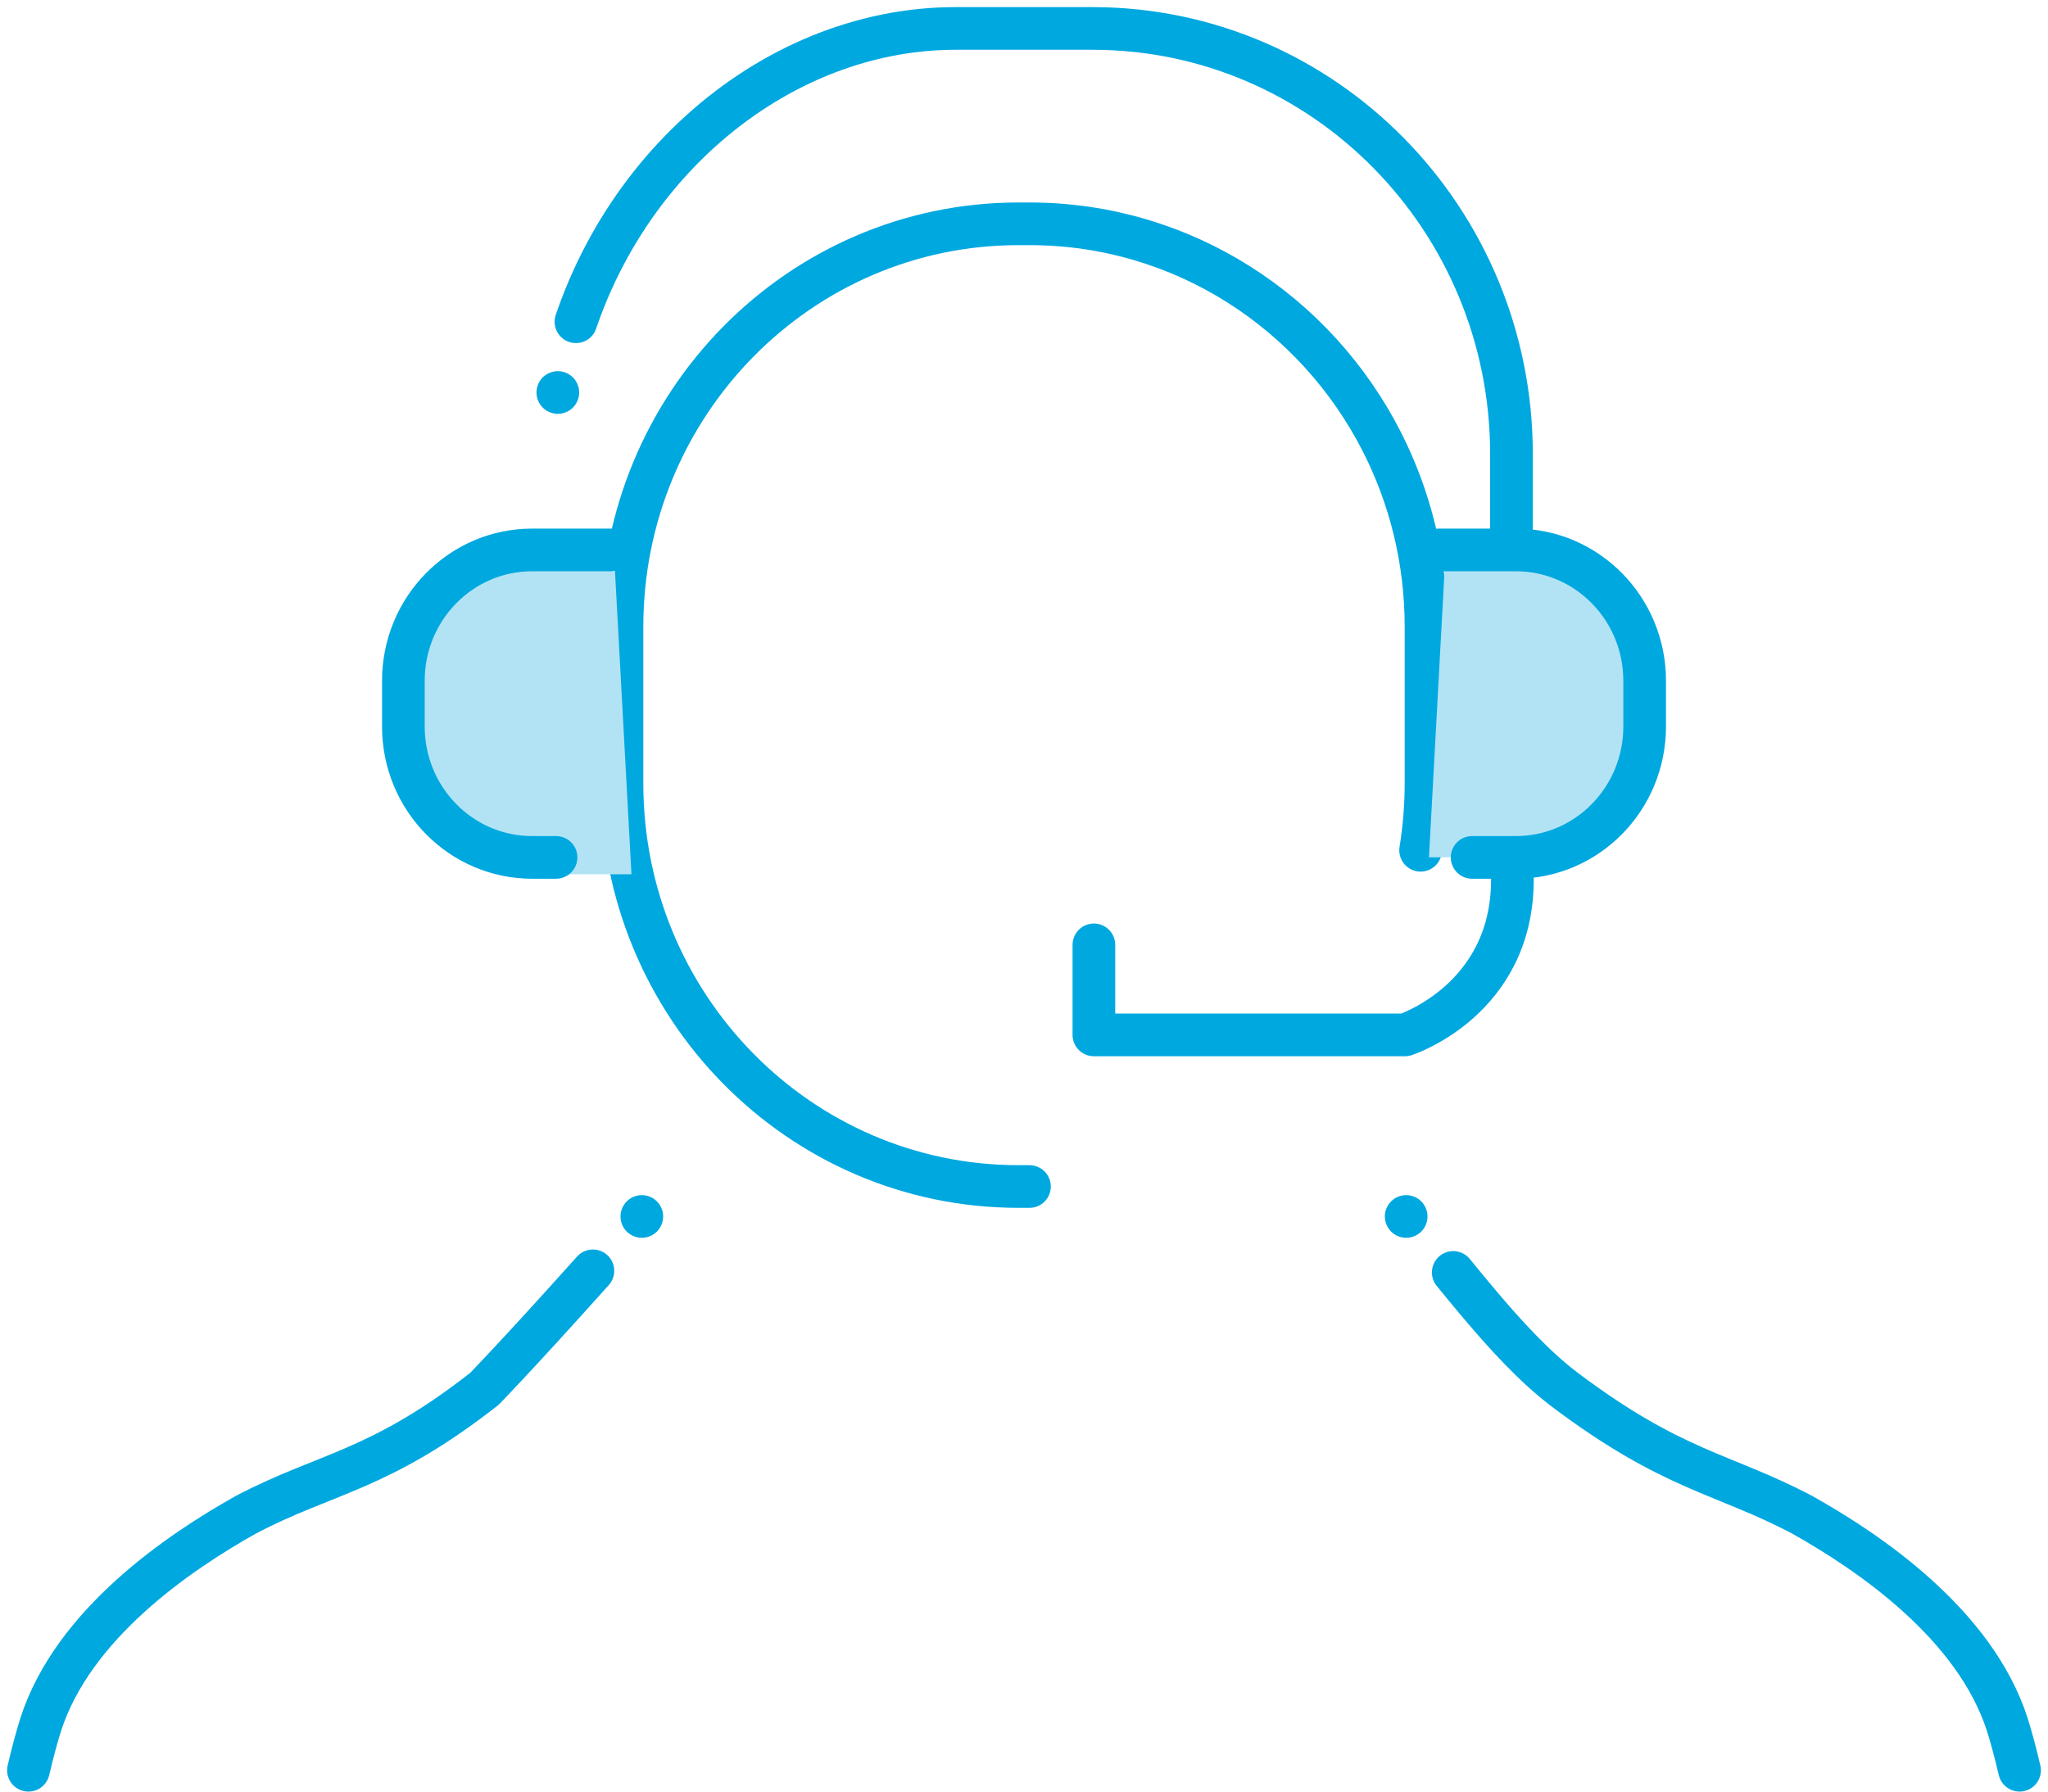<?xml version="1.0" encoding="UTF-8"?>
<svg width="72px" height="63px" viewBox="0 0 72 63" version="1.1" xmlns="http://www.w3.org/2000/svg" xmlns:xlink="http://www.w3.org/1999/xlink">
    <title>ICN/ambassador</title>
    <g id="Dual" stroke="none" stroke-width="1" fill="none" fill-rule="evenodd">
        <g id="Y1_0.12-Cost-and-Savings-Desktop-Min" transform="translate(-783, -3148)">
            <g id="support-lockup_desktop_2x" transform="translate(746, 3096)">
                <g id="ICN/ambassador" transform="translate(38, 53)">
                    <path d="M21.564,41.776 C19.979,43.533 17.818,45.973 16.041,47.828 C12.334,50.741 10.438,50.789 7.636,52.269 C5.3,53.579 1.573,56.101 0.432,59.64 C0.324,59.977 0.154,60.585 0,61.25" id="Stroke-1" stroke="#00A8E0" stroke-width="1.5" stroke-linecap="round" stroke-linejoin="round" stroke-dasharray="0,2.571,154.279,0,0"></path>
                    <path d="M48.436,41.776 C50.021,43.533 51.904,46.249 53.959,47.828 C57.812,50.741 59.562,50.789 62.364,52.269 C64.7,53.579 68.427,56.101 69.568,59.64 C69.676,59.977 69.846,60.585 70,61.25" id="Stroke-3" stroke="#00A8E0" stroke-width="1.5" stroke-linecap="round" stroke-linejoin="round" stroke-dasharray="0,2.571,154.279,0,0"></path>
                    <path d="M48.943,28.899 C49.067,28.136 49.133,27.354 49.133,26.555 L49.133,21.038 C49.133,18.694 48.573,16.484 47.582,14.537 C45.264,9.982 40.585,6.87 35.192,6.87 L34.808,6.87 C27.108,6.87 20.867,13.213 20.867,21.038 L20.867,26.555 C20.867,34.38 27.108,40.723 34.808,40.723 L35.192,40.723" id="Stroke-5" stroke="#00A8E0" stroke-width="1.5" stroke-linecap="round" stroke-linejoin="round"></path>
                    <path d="M18.611,12.802 C19.905,5.4 26,0 32.595,0 L37.405,0 C45.542,0 52.138,6.703 52.138,14.972 L52.138,17.96" id="Stroke-7" stroke="#00A8E0" stroke-width="1.5" stroke-linecap="round" stroke-linejoin="round" stroke-dasharray="0,2.571,154.279,0,0"></path>
                    <path d="M52.17,29.936 C52.17,34.179 48.393,35.392 48.393,35.392 L37.457,35.392 L37.457,32.225" id="Stroke-13" stroke="#00A8E0" stroke-width="1.5" stroke-linecap="round" stroke-linejoin="round"></path>
                    <path d="M21.2,29.743 L17.876,29.743 C15.375,29.743 13.347,27.683 13.347,25.141 L13.347,23.533 C13.347,20.991 15.375,18.931 17.876,18.931 L20.612,18.931 L21.2,29.743 Z" id="Fill-15" fill="#B2E3F5"></path>
                    <path d="M49.826,18.333 L52.562,18.333 C55.063,18.333 57.09,20.394 57.09,22.935 L57.09,24.544 C57.09,27.085 55.063,29.146 52.562,29.146 L49.237,29.146 L49.826,18.333 Z" id="Fill-17" fill="#B2E3F5"></path>
                    <path d="M18.549,29.15 L17.709,29.15 C15.208,29.15 13.181,27.09 13.181,24.549 L13.181,22.94 C13.181,20.398 15.208,18.338 17.709,18.338 L20.446,18.338" id="Stroke-9" stroke="#00A8E0" stroke-width="1.5" stroke-linecap="round" stroke-linejoin="round"></path>
                    <path d="M49.575,18.338 L52.291,18.338 C54.792,18.338 56.82,20.398 56.82,22.939 L56.82,24.548 C56.82,27.09 54.792,29.15 52.291,29.15 L50.754,29.15" id="Stroke-11" stroke="#00A8E0" stroke-width="1.5" stroke-linecap="round" stroke-linejoin="round"></path>
                </g>
            </g>
        </g>
    </g>
</svg>